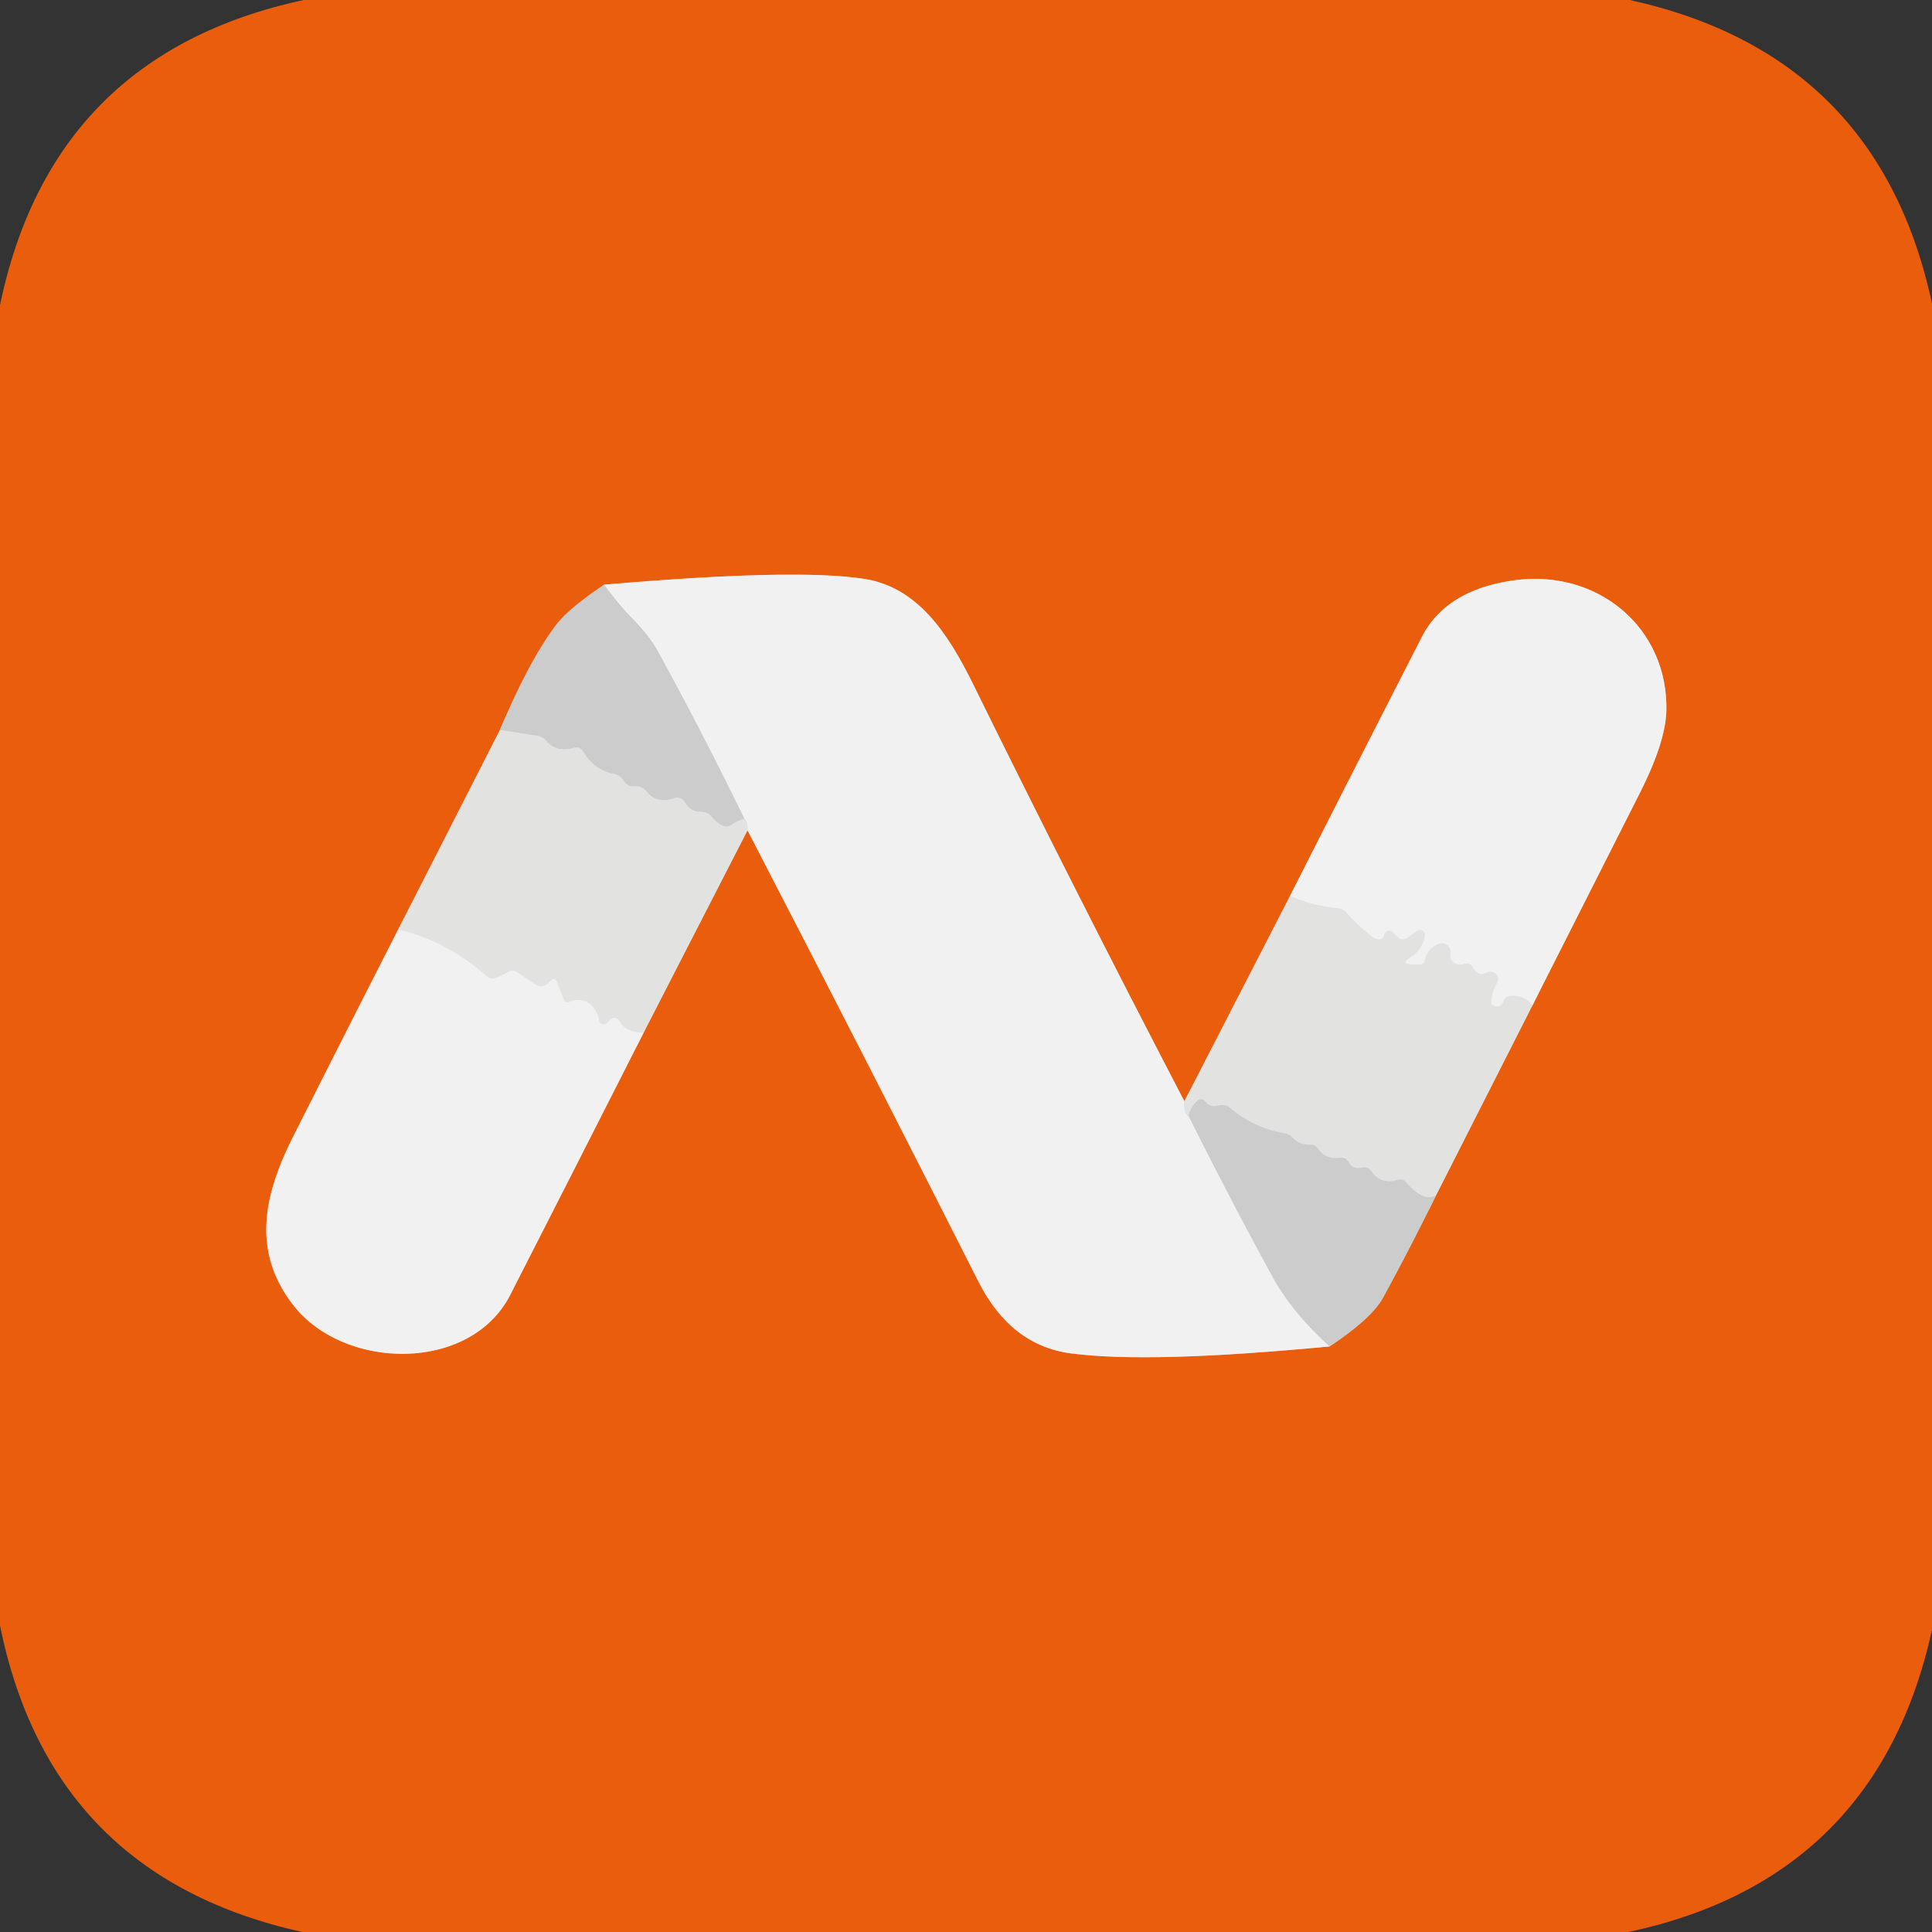 <?xml version="1.0" encoding="UTF-8" standalone="no"?>
<!DOCTYPE svg PUBLIC "-//W3C//DTD SVG 1.1//EN" "http://www.w3.org/Graphics/SVG/1.1/DTD/svg11.dtd">
<svg xmlns="http://www.w3.org/2000/svg" version="1.1" viewBox="0.00 0.00 152.00 152.00">
<rect x="0.00" y="0.00" width="152.00" height="152.00" fill="#333333" stroke="none"/>
<g stroke-width="2.00" fill="none" stroke-linecap="butt">
<path stroke="#db956c" vector-effect="non-scaling-stroke" d="
  M 47.53 46.00
  Q 44.70 47.89 43.71 49.22
  Q 41.59 52.05 39.33 57.43"
/>
<path stroke="#e6a077" vector-effect="non-scaling-stroke" d="
  M 39.33 57.43
  L 31.32 73.14"
/>
<path stroke="#eda77f" vector-effect="non-scaling-stroke" d="
  M 31.32 73.14
  Q 27.07 81.47 23.06 89.43
  C 20.67 94.16 19.85 98.53 23.07 102.68
  C 27.07 107.83 37.01 108.01 40.14 101.88
  Q 45.37 91.64 50.63 81.26"
/>
<path stroke="#e6a077" vector-effect="non-scaling-stroke" d="
  M 50.63 81.26
  L 58.81 65.33"
/>
<path stroke="#eda77f" vector-effect="non-scaling-stroke" d="
  M 58.81 65.33
  Q 68.03 83.13 76.99 100.85
  Q 79.52 105.85 84.26 106.48
  Q 90.44 107.29 104.61 105.93"
/>
<path stroke="#db956c" vector-effect="non-scaling-stroke" d="
  M 104.61 105.93
  Q 107.92 103.74 108.83 102.07
  Q 110.98 98.12 112.98 94.05"
/>
<path stroke="#e6a077" vector-effect="non-scaling-stroke" d="
  M 112.98 94.05
  L 120.57 79.09"
/>
<path stroke="#eda77f" vector-effect="non-scaling-stroke" d="
  M 120.57 79.09
  Q 124.81 70.71 129.05 62.32
  Q 131.04 58.36 131.10 55.92
  C 131.25 49.33 125.62 44.70 119.02 45.67
  Q 113.74 46.44 111.86 50.12
  Q 106.64 60.31 101.49 70.49"
/>
<path stroke="#e6a077" vector-effect="non-scaling-stroke" d="
  M 101.49 70.49
  L 93.18 86.64"
/>
<path stroke="#eda77f" vector-effect="non-scaling-stroke" d="
  M 93.18 86.64
  Q 84.65 70.26 76.54 53.79
  C 74.56 49.77 72.16 46.19 67.99 45.54
  Q 62.56 44.70 47.53 46.00"
/>
<path stroke="#eaeaea" vector-effect="non-scaling-stroke" d="
  M 93.18 86.64
  Q 93.13 87.65 93.51 87.79"
/>
<path stroke="#dfdfdf" vector-effect="non-scaling-stroke" d="
  M 93.51 87.79
  Q 96.67 94.13 100.10 100.42
  Q 101.65 103.25 104.61 105.93"
/>
<path stroke="#eaeaea" vector-effect="non-scaling-stroke" d="
  M 58.81 65.33
  Q 58.86 64.59 58.56 64.41"
/>
<path stroke="#dfdfdf" vector-effect="non-scaling-stroke" d="
  M 58.56 64.41
  Q 55.31 57.73 51.77 51.26
  Q 51.10 50.04 49.71 48.62
  Q 48.59 47.47 47.53 46.00"
/>
<path stroke="#d8d7d7" vector-effect="non-scaling-stroke" d="
  M 112.98 94.05
  Q 111.98 94.61 110.59 92.99
  A 0.56 0.56 0.0 0 0 110.00 92.82
  Q 108.64 93.25 107.92 92.18
  Q 107.63 91.77 107.14 91.87
  Q 106.42 92.03 106.10 91.43
  Q 105.88 91.03 105.43 91.09
  Q 104.28 91.24 103.69 90.37
  Q 103.46 90.03 103.05 90.05
  Q 102.25 90.08 101.77 89.57
  Q 101.45 89.23 101.00 89.15
  Q 98.66 88.75 96.79 87.18
  Q 96.38 86.83 95.86 86.98
  Q 95.21 87.16 94.85 86.70
  Q 94.52 86.30 94.14 86.66
  Q 93.72 87.07 93.51 87.79"
/>
<path stroke="#eaeaea" vector-effect="non-scaling-stroke" d="
  M 50.63 81.26
  Q 49.19 81.22 48.76 80.36
  A 0.47 0.46 53.6 0 0 48.01 80.24
  L 47.76 80.49
  A 0.37 0.37 0.0 0 1 47.13 80.28
  Q 47.01 79.52 46.48 79.05
  Q 46.14 78.74 45.68 78.69
  Q 45.21 78.64 44.80 78.83
  A 0.32 0.32 0.0 0 1 44.36 78.66
  L 43.79 77.22
  A 0.26 0.26 0.0 0 0 43.36 77.13
  L 43.14 77.34
  Q 42.65 77.82 42.10 77.44
  L 40.71 76.50
  Q 40.38 76.27 40.02 76.46
  L 39.17 76.89
  Q 38.66 77.14 38.24 76.77
  Q 35.07 73.99 31.32 73.14"
/>
<path stroke="#d8d7d7" vector-effect="non-scaling-stroke" d="
  M 58.56 64.41
  Q 57.98 64.59 57.58 64.88
  Q 57.21 65.15 56.81 64.94
  Q 56.36 64.69 56.00 64.27
  Q 55.66 63.87 55.14 63.87
  Q 54.31 63.87 53.90 63.13
  A 0.71 0.71 0.0 0 0 53.05 62.80
  Q 51.68 63.26 50.88 62.29
  Q 50.50 61.82 49.91 61.87
  Q 49.36 61.91 49.04 61.39
  Q 48.78 60.98 48.30 60.89
  Q 46.75 60.59 45.88 59.13
  Q 45.63 58.70 45.15 58.84
  Q 43.78 59.22 42.99 58.30
  Q 42.69 57.95 42.23 57.88
  L 39.33 57.43"
/>
<path stroke="#eaeaea" vector-effect="non-scaling-stroke" d="
  M 120.57 79.09
  Q 119.97 78.33 118.94 78.34
  Q 118.44 78.34 118.27 78.81
  Q 118.09 79.30 117.55 79.15
  A 0.32 0.32 0.0 0 1 117.32 78.83
  Q 117.36 78.01 117.78 77.32
  A 0.58 0.58 0.0 0 0 117.02 76.51
  Q 116.30 76.89 115.90 76.14
  Q 115.66 75.69 115.18 75.85
  Q 114.90 75.94 114.64 75.86
  Q 114.04 75.68 114.11 75.06
  Q 114.17 74.61 113.87 74.38
  Q 113.49 74.09 113.06 74.31
  Q 112.27 74.71 112.08 75.59
  Q 112.02 75.88 111.72 75.88
  L 111.19 75.88
  Q 110.04 75.88 111.01 75.27
  Q 111.88 74.72 112.11 73.65
  A 0.40 0.39 -10.9 0 0 111.50 73.24
  L 110.63 73.83
  A 0.48 0.48 0.0 0 1 110.02 73.77
  L 109.59 73.35
  A 0.41 0.41 0.0 0 0 108.90 73.57
  Q 108.86 73.81 108.67 73.88
  Q 108.34 74.00 107.90 73.66
  Q 106.86 72.84 105.97 71.85
  Q 105.64 71.48 105.15 71.44
  Q 103.33 71.28 101.49 70.49"
/>
</g>
<path fill="#e95d0c" d="
  M 23.89 0.00
  L 128.22 0.00
  Q 147.82 4.31 152.00 23.89
  L 152.00 128.22
  Q 147.69 147.83 128.11 152.00
  L 23.78 152.00
  Q 3.98 147.61 0.00 127.88
  L 0.00 24.01
  Q 4.10 4.26 23.89 0.00
  Z
  M 47.53 46.00
  Q 44.70 47.89 43.71 49.22
  Q 41.59 52.05 39.33 57.43
  L 31.32 73.14
  Q 27.07 81.47 23.06 89.43
  C 20.67 94.16 19.85 98.53 23.07 102.68
  C 27.07 107.83 37.01 108.01 40.14 101.88
  Q 45.37 91.64 50.63 81.26
  L 58.81 65.33
  Q 68.03 83.13 76.99 100.85
  Q 79.52 105.85 84.26 106.48
  Q 90.44 107.29 104.61 105.93
  Q 107.92 103.74 108.83 102.07
  Q 110.98 98.12 112.98 94.05
  L 120.57 79.09
  Q 124.81 70.71 129.05 62.32
  Q 131.04 58.36 131.10 55.92
  C 131.25 49.33 125.62 44.70 119.02 45.67
  Q 113.74 46.44 111.86 50.12
  Q 106.64 60.31 101.49 70.49
  L 93.18 86.64
  Q 84.65 70.26 76.54 53.79
  C 74.56 49.77 72.16 46.19 67.99 45.54
  Q 62.56 44.70 47.53 46.00
  Z"
/>
<path fill="#f1f1f2" d="
  M 93.18 86.64
  Q 93.13 87.65 93.51 87.79
  Q 96.67 94.13 100.10 100.42
  Q 101.65 103.25 104.61 105.93
  Q 90.44 107.29 84.26 106.48
  Q 79.52 105.85 76.99 100.85
  Q 68.03 83.13 58.81 65.33
  Q 58.86 64.59 58.56 64.41
  Q 55.31 57.73 51.77 51.26
  Q 51.10 50.04 49.71 48.62
  Q 48.59 47.47 47.53 46.00
  Q 62.56 44.70 67.99 45.54
  C 72.16 46.19 74.56 49.77 76.54 53.79
  Q 84.65 70.26 93.18 86.64
  Z"
/>
<path fill="#f1f1f2" d="
  M 120.57 79.09
  Q 119.97 78.33 118.94 78.34
  Q 118.44 78.34 118.27 78.81
  Q 118.09 79.30 117.55 79.15
  A 0.32 0.32 0.0 0 1 117.32 78.83
  Q 117.36 78.01 117.78 77.32
  A 0.58 0.58 0.0 0 0 117.02 76.51
  Q 116.30 76.89 115.90 76.14
  Q 115.66 75.69 115.18 75.85
  Q 114.90 75.94 114.64 75.86
  Q 114.04 75.68 114.11 75.06
  Q 114.17 74.61 113.87 74.38
  Q 113.49 74.09 113.06 74.31
  Q 112.27 74.71 112.08 75.59
  Q 112.02 75.88 111.72 75.88
  L 111.19 75.88
  Q 110.04 75.88 111.01 75.27
  Q 111.88 74.72 112.11 73.65
  A 0.40 0.39 -10.9 0 0 111.50 73.24
  L 110.63 73.83
  A 0.48 0.48 0.0 0 1 110.02 73.77
  L 109.59 73.35
  A 0.41 0.41 0.0 0 0 108.90 73.57
  Q 108.86 73.81 108.67 73.88
  Q 108.34 74.00 107.90 73.66
  Q 106.86 72.84 105.97 71.85
  Q 105.64 71.48 105.15 71.44
  Q 103.33 71.28 101.49 70.49
  Q 106.64 60.31 111.86 50.12
  Q 113.74 46.44 119.02 45.67
  C 125.62 44.70 131.25 49.33 131.10 55.92
  Q 131.04 58.36 129.05 62.32
  Q 124.81 70.71 120.57 79.09
  Z"
/>
<path fill="#cdcccc" d="
  M 47.53 46.00
  Q 48.59 47.47 49.71 48.62
  Q 51.10 50.04 51.77 51.26
  Q 55.31 57.73 58.56 64.41
  Q 57.98 64.59 57.58 64.88
  Q 57.21 65.15 56.81 64.94
  Q 56.36 64.69 56.00 64.27
  Q 55.66 63.87 55.14 63.87
  Q 54.31 63.87 53.90 63.13
  A 0.71 0.71 0.0 0 0 53.05 62.80
  Q 51.68 63.26 50.88 62.29
  Q 50.50 61.82 49.91 61.87
  Q 49.36 61.91 49.04 61.39
  Q 48.78 60.98 48.30 60.89
  Q 46.75 60.59 45.88 59.13
  Q 45.63 58.70 45.15 58.84
  Q 43.78 59.22 42.99 58.30
  Q 42.69 57.95 42.23 57.88
  L 39.33 57.43
  Q 41.59 52.05 43.71 49.22
  Q 44.70 47.89 47.53 46.00
  Z"
/>
<path fill="#e2e2e1" d="
  M 39.33 57.43
  L 42.23 57.88
  Q 42.69 57.95 42.99 58.30
  Q 43.78 59.22 45.15 58.84
  Q 45.63 58.70 45.88 59.13
  Q 46.75 60.59 48.30 60.89
  Q 48.78 60.98 49.04 61.39
  Q 49.36 61.91 49.91 61.87
  Q 50.50 61.82 50.88 62.29
  Q 51.68 63.26 53.05 62.80
  A 0.71 0.71 0.0 0 1 53.90 63.13
  Q 54.31 63.87 55.14 63.87
  Q 55.66 63.87 56.00 64.27
  Q 56.36 64.69 56.81 64.94
  Q 57.21 65.15 57.58 64.88
  Q 57.98 64.59 58.56 64.41
  Q 58.86 64.59 58.81 65.33
  L 50.63 81.26
  Q 49.19 81.22 48.76 80.36
  A 0.47 0.46 53.6 0 0 48.01 80.24
  L 47.76 80.49
  A 0.37 0.37 0.0 0 1 47.13 80.28
  Q 47.01 79.52 46.48 79.05
  Q 46.14 78.74 45.68 78.69
  Q 45.21 78.64 44.80 78.83
  A 0.32 0.32 0.0 0 1 44.36 78.66
  L 43.79 77.22
  A 0.26 0.26 0.0 0 0 43.36 77.13
  L 43.14 77.34
  Q 42.65 77.82 42.10 77.44
  L 40.71 76.50
  Q 40.38 76.27 40.02 76.46
  L 39.17 76.89
  Q 38.66 77.14 38.24 76.77
  Q 35.07 73.99 31.32 73.14
  L 39.33 57.43
  Z"
/>
<path fill="#e2e2e1" d="
  M 101.49 70.49
  Q 103.33 71.28 105.15 71.44
  Q 105.64 71.48 105.97 71.85
  Q 106.86 72.84 107.90 73.66
  Q 108.34 74.00 108.67 73.88
  Q 108.86 73.81 108.90 73.57
  A 0.41 0.41 0.0 0 1 109.59 73.35
  L 110.02 73.77
  A 0.48 0.48 0.0 0 0 110.63 73.83
  L 111.50 73.24
  A 0.40 0.39 -10.9 0 1 112.11 73.65
  Q 111.88 74.72 111.01 75.27
  Q 110.04 75.88 111.19 75.88
  L 111.72 75.88
  Q 112.02 75.88 112.08 75.59
  Q 112.27 74.71 113.06 74.31
  Q 113.49 74.09 113.87 74.38
  Q 114.17 74.61 114.11 75.06
  Q 114.04 75.68 114.64 75.86
  Q 114.90 75.94 115.18 75.85
  Q 115.66 75.69 115.90 76.14
  Q 116.30 76.89 117.02 76.51
  A 0.58 0.58 0.0 0 1 117.78 77.32
  Q 117.36 78.01 117.32 78.83
  A 0.32 0.32 0.0 0 0 117.55 79.15
  Q 118.09 79.30 118.27 78.81
  Q 118.44 78.34 118.94 78.34
  Q 119.97 78.33 120.57 79.09
  L 112.98 94.05
  Q 111.98 94.61 110.59 92.99
  A 0.56 0.56 0.0 0 0 110.00 92.82
  Q 108.64 93.25 107.92 92.18
  Q 107.63 91.77 107.14 91.87
  Q 106.42 92.03 106.10 91.43
  Q 105.88 91.03 105.43 91.09
  Q 104.28 91.24 103.69 90.37
  Q 103.46 90.03 103.05 90.05
  Q 102.25 90.08 101.77 89.57
  Q 101.45 89.23 101.00 89.15
  Q 98.66 88.75 96.79 87.18
  Q 96.38 86.83 95.86 86.98
  Q 95.21 87.16 94.85 86.70
  Q 94.52 86.30 94.14 86.66
  Q 93.72 87.07 93.51 87.79
  Q 93.13 87.65 93.18 86.64
  L 101.49 70.49
  Z"
/>
<path fill="#f1f1f2" d="
  M 50.63 81.26
  Q 45.37 91.64 40.14 101.88
  C 37.01 108.01 27.07 107.83 23.07 102.68
  C 19.85 98.53 20.67 94.16 23.06 89.43
  Q 27.07 81.47 31.32 73.14
  Q 35.07 73.99 38.24 76.77
  Q 38.66 77.14 39.17 76.89
  L 40.02 76.46
  Q 40.38 76.27 40.71 76.50
  L 42.10 77.44
  Q 42.65 77.82 43.14 77.34
  L 43.36 77.13
  A 0.26 0.26 0.0 0 1 43.79 77.22
  L 44.36 78.66
  A 0.32 0.32 0.0 0 0 44.80 78.83
  Q 45.21 78.64 45.68 78.69
  Q 46.14 78.74 46.48 79.05
  Q 47.01 79.52 47.13 80.28
  A 0.37 0.37 0.0 0 0 47.76 80.49
  L 48.01 80.24
  A 0.47 0.46 53.6 0 1 48.76 80.36
  Q 49.19 81.22 50.63 81.26
  Z"
/>
<path fill="#cdcccc" d="
  M 112.98 94.05
  Q 110.98 98.12 108.83 102.07
  Q 107.92 103.74 104.61 105.93
  Q 101.65 103.25 100.10 100.42
  Q 96.67 94.13 93.51 87.79
  Q 93.72 87.07 94.14 86.66
  Q 94.52 86.30 94.85 86.70
  Q 95.21 87.16 95.86 86.98
  Q 96.38 86.83 96.79 87.18
  Q 98.66 88.75 101.00 89.15
  Q 101.45 89.23 101.77 89.57
  Q 102.25 90.08 103.05 90.05
  Q 103.46 90.03 103.69 90.37
  Q 104.28 91.24 105.43 91.09
  Q 105.88 91.03 106.10 91.43
  Q 106.42 92.03 107.14 91.87
  Q 107.63 91.77 107.92 92.18
  Q 108.64 93.25 110.00 92.82
  A 0.56 0.56 0.0 0 1 110.59 92.99
  Q 111.98 94.61 112.98 94.05
  Z"
/>
</svg>
